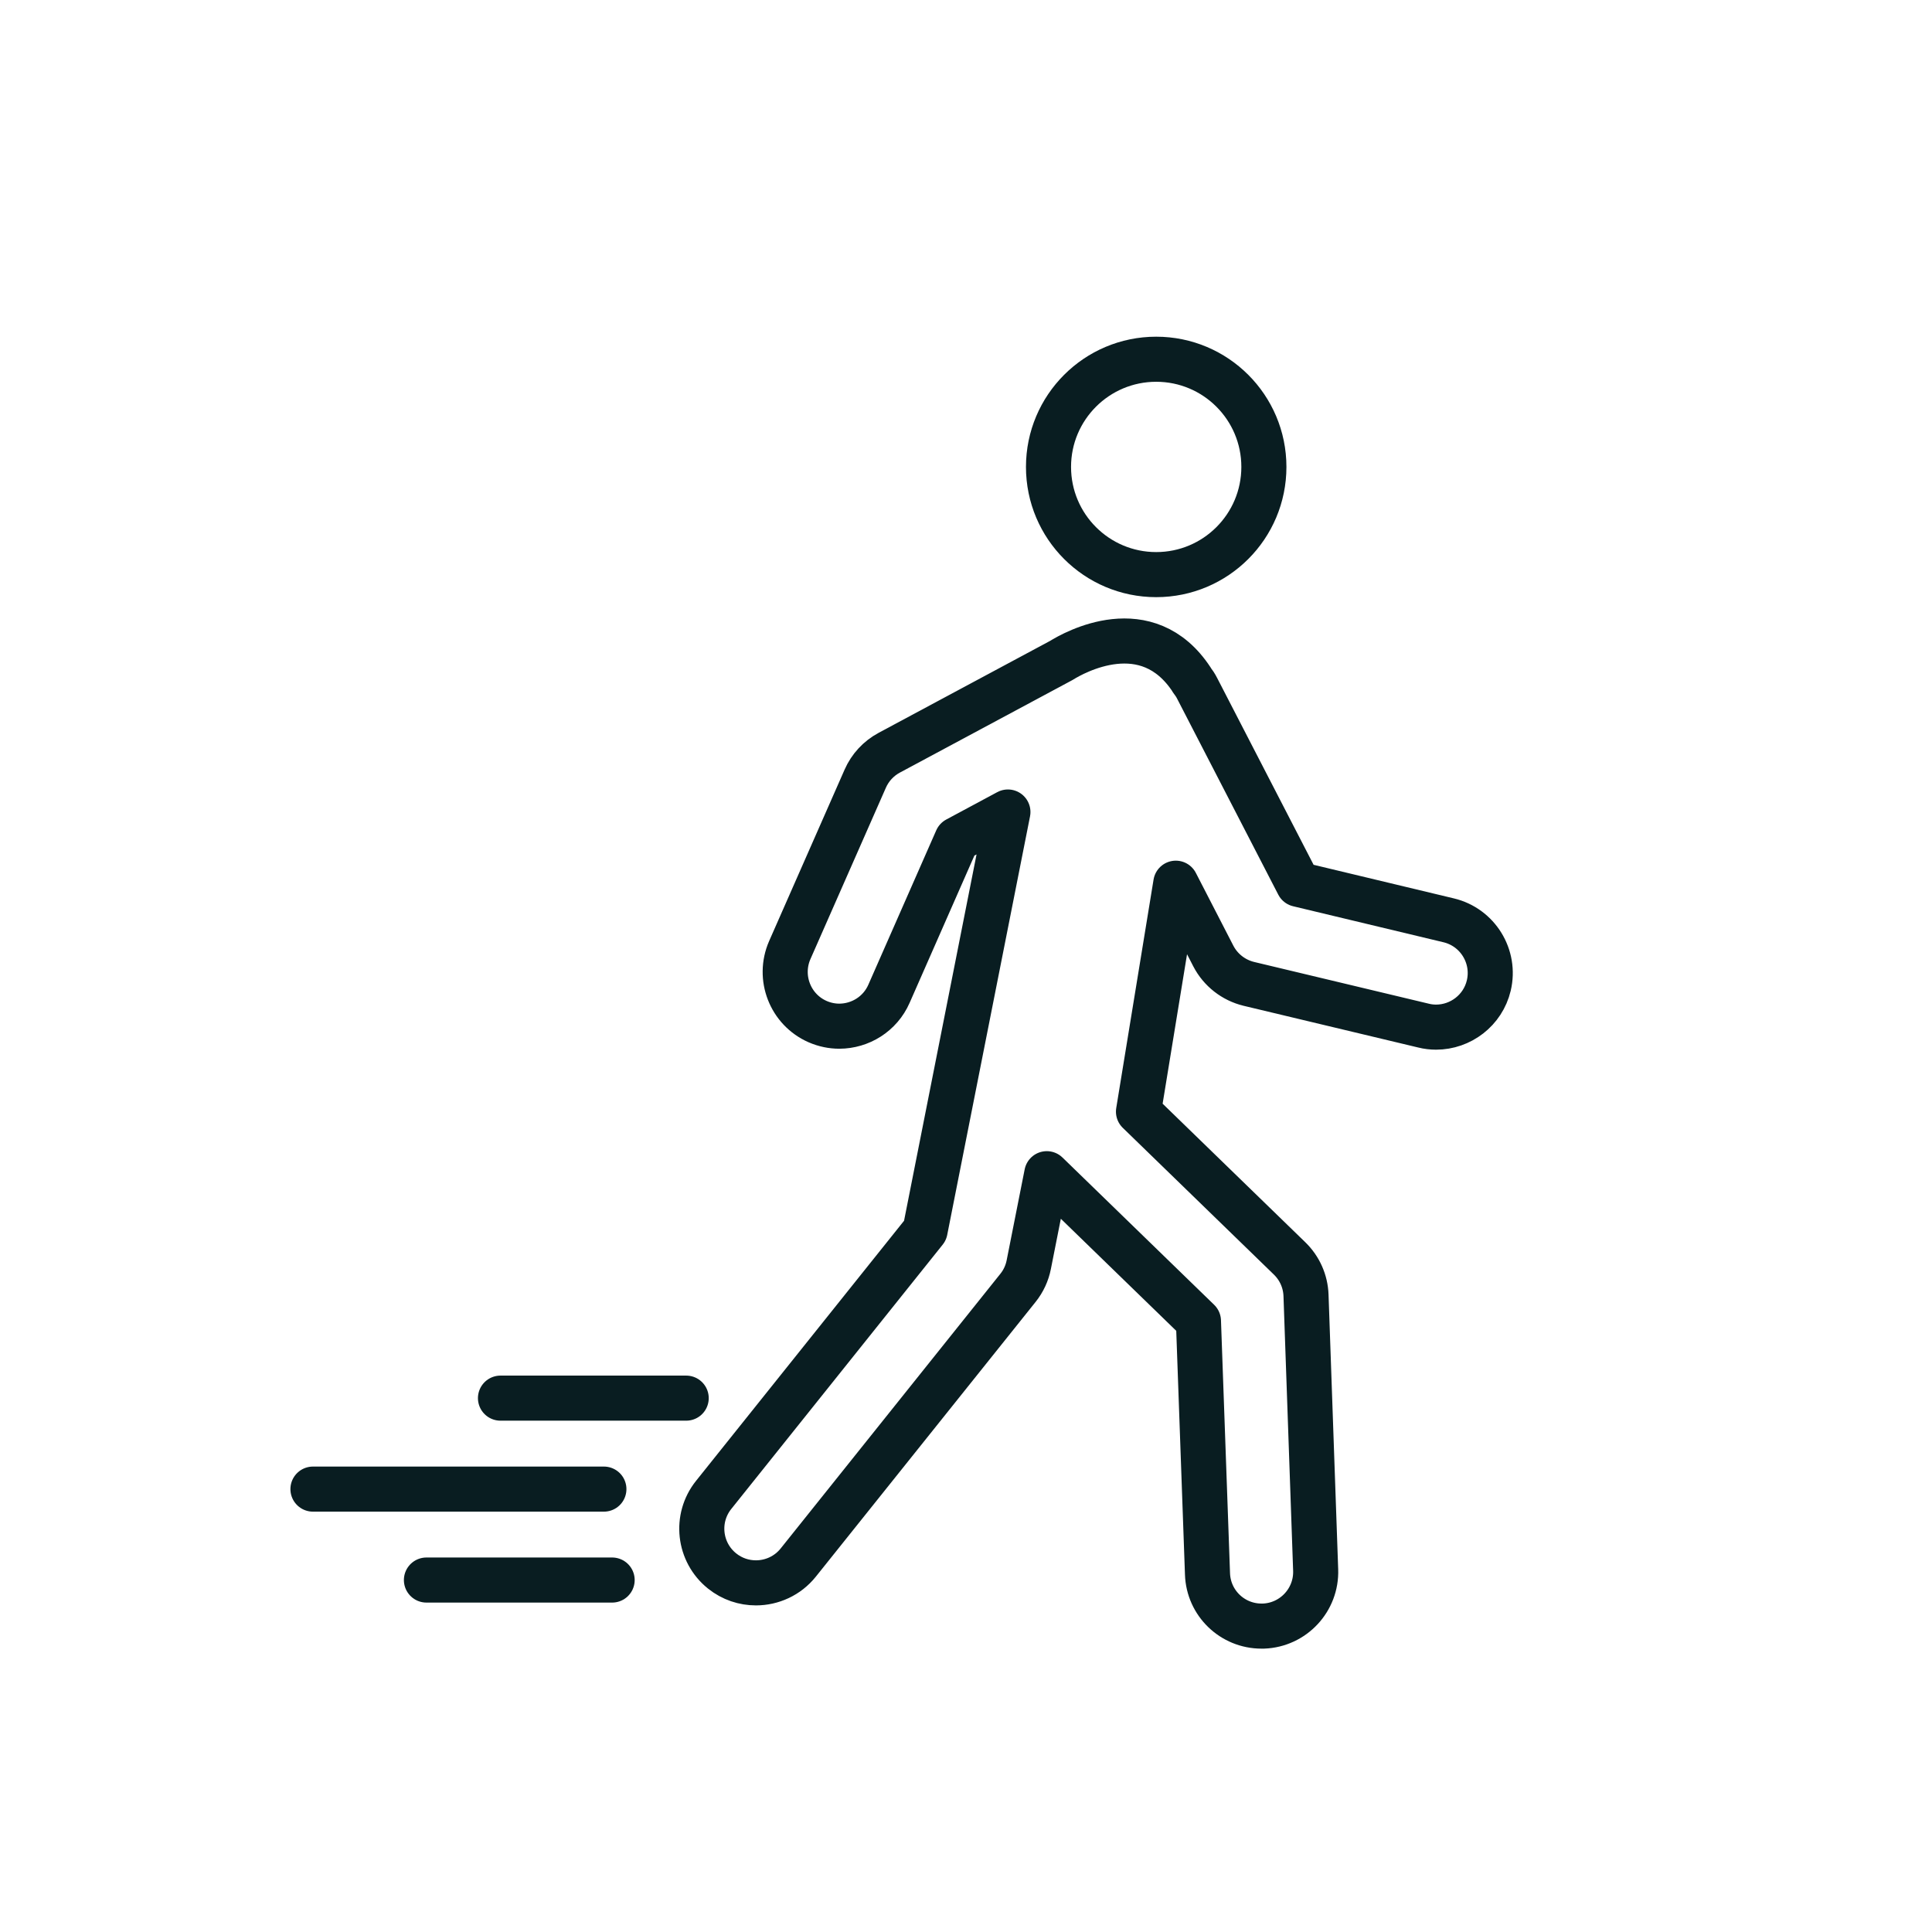 <?xml version="1.0" encoding="utf-8"?>
<!-- Generator: Adobe Illustrator 16.0.0, SVG Export Plug-In . SVG Version: 6.00 Build 0)  -->
<!DOCTYPE svg PUBLIC "-//W3C//DTD SVG 1.1//EN" "http://www.w3.org/Graphics/SVG/1.1/DTD/svg11.dtd">
<svg version="1.1" id="Layer_1" xmlns="http://www.w3.org/2000/svg" xmlns:xlink="http://www.w3.org/1999/xlink" x="0px" y="0px"
	 width="150px" height="150px" viewBox="3500.875 0 150 150" enable-background="new 3500.875 0 150 150" xml:space="preserve">
<g>
	<g>
		
			<circle fill="none" stroke="#091D21" stroke-width="3.5" stroke-linecap="round" stroke-linejoin="round" stroke-miterlimit="10" cx="3590.642" cy="36.252" r="8.361"/>
		
			<path fill="none" stroke="#091D21" stroke-width="3.5" stroke-linecap="round" stroke-linejoin="round" stroke-miterlimit="10" d="
			M3613.342,71.452l-11.667-2.794l-7.853-15.213c-0.119-0.238-0.27-0.46-0.426-0.662l0.01,0.002
			c-3.472-5.314-9.153-2.12-10.127-1.51l-13.365,7.167c-0.829,0.445-1.485,1.154-1.861,2.012l-5.863,13.317
			c-0.928,2.129,0.038,4.614,2.163,5.547c0.552,0.24,1.122,0.355,1.688,0.355c1.617-0.004,3.163-0.938,3.855-2.518l5.271-11.984
			l3.962-2.127l-6.43,32.495l-16.413,20.521c-1.455,1.816-1.159,4.462,0.656,5.914c0.777,0.621,1.701,0.919,2.623,0.919
			c1.235,0,2.459-0.542,3.287-1.577l17.061-21.329c0.421-0.526,0.707-1.145,0.836-1.805l1.398-7.056l11.775,11.434l0.702,19.632
			c0.073,2.274,1.937,4.058,4.192,4.058c0.046,0,0.095,0,0.149,0c2.317-0.082,4.138-2.029,4.057-4.353l-0.749-21.327
			c-0.039-1.086-0.492-2.105-1.273-2.865l-11.734-11.395l2.898-17.738l2.913,5.655c0.565,1.089,1.572,1.873,2.758,2.161
			l13.557,3.239c0.331,0.084,0.663,0.12,0.979,0.12c1.901,0,3.634-1.301,4.092-3.229
			C3616.999,74.261,3615.604,71.988,3613.342,71.452z"/>
	</g>
	
		<line fill="none" stroke="#091D21" stroke-width="3.5" stroke-linecap="round" stroke-linejoin="round" stroke-miterlimit="10" x1="3539.732" y1="108.551" x2="3554.151" y2="108.551"/>
	
		<line fill="none" stroke="#091D21" stroke-width="3.5" stroke-linecap="round" stroke-linejoin="round" stroke-miterlimit="10" x1="3525.173" y1="115.614" x2="3547.761" y2="115.614"/>
	
		<line fill="none" stroke="#091D21" stroke-width="3.5" stroke-linecap="round" stroke-linejoin="round" stroke-miterlimit="10" x1="3533.983" y1="122.674" x2="3548.401" y2="122.674"/>
</g>
</svg>
